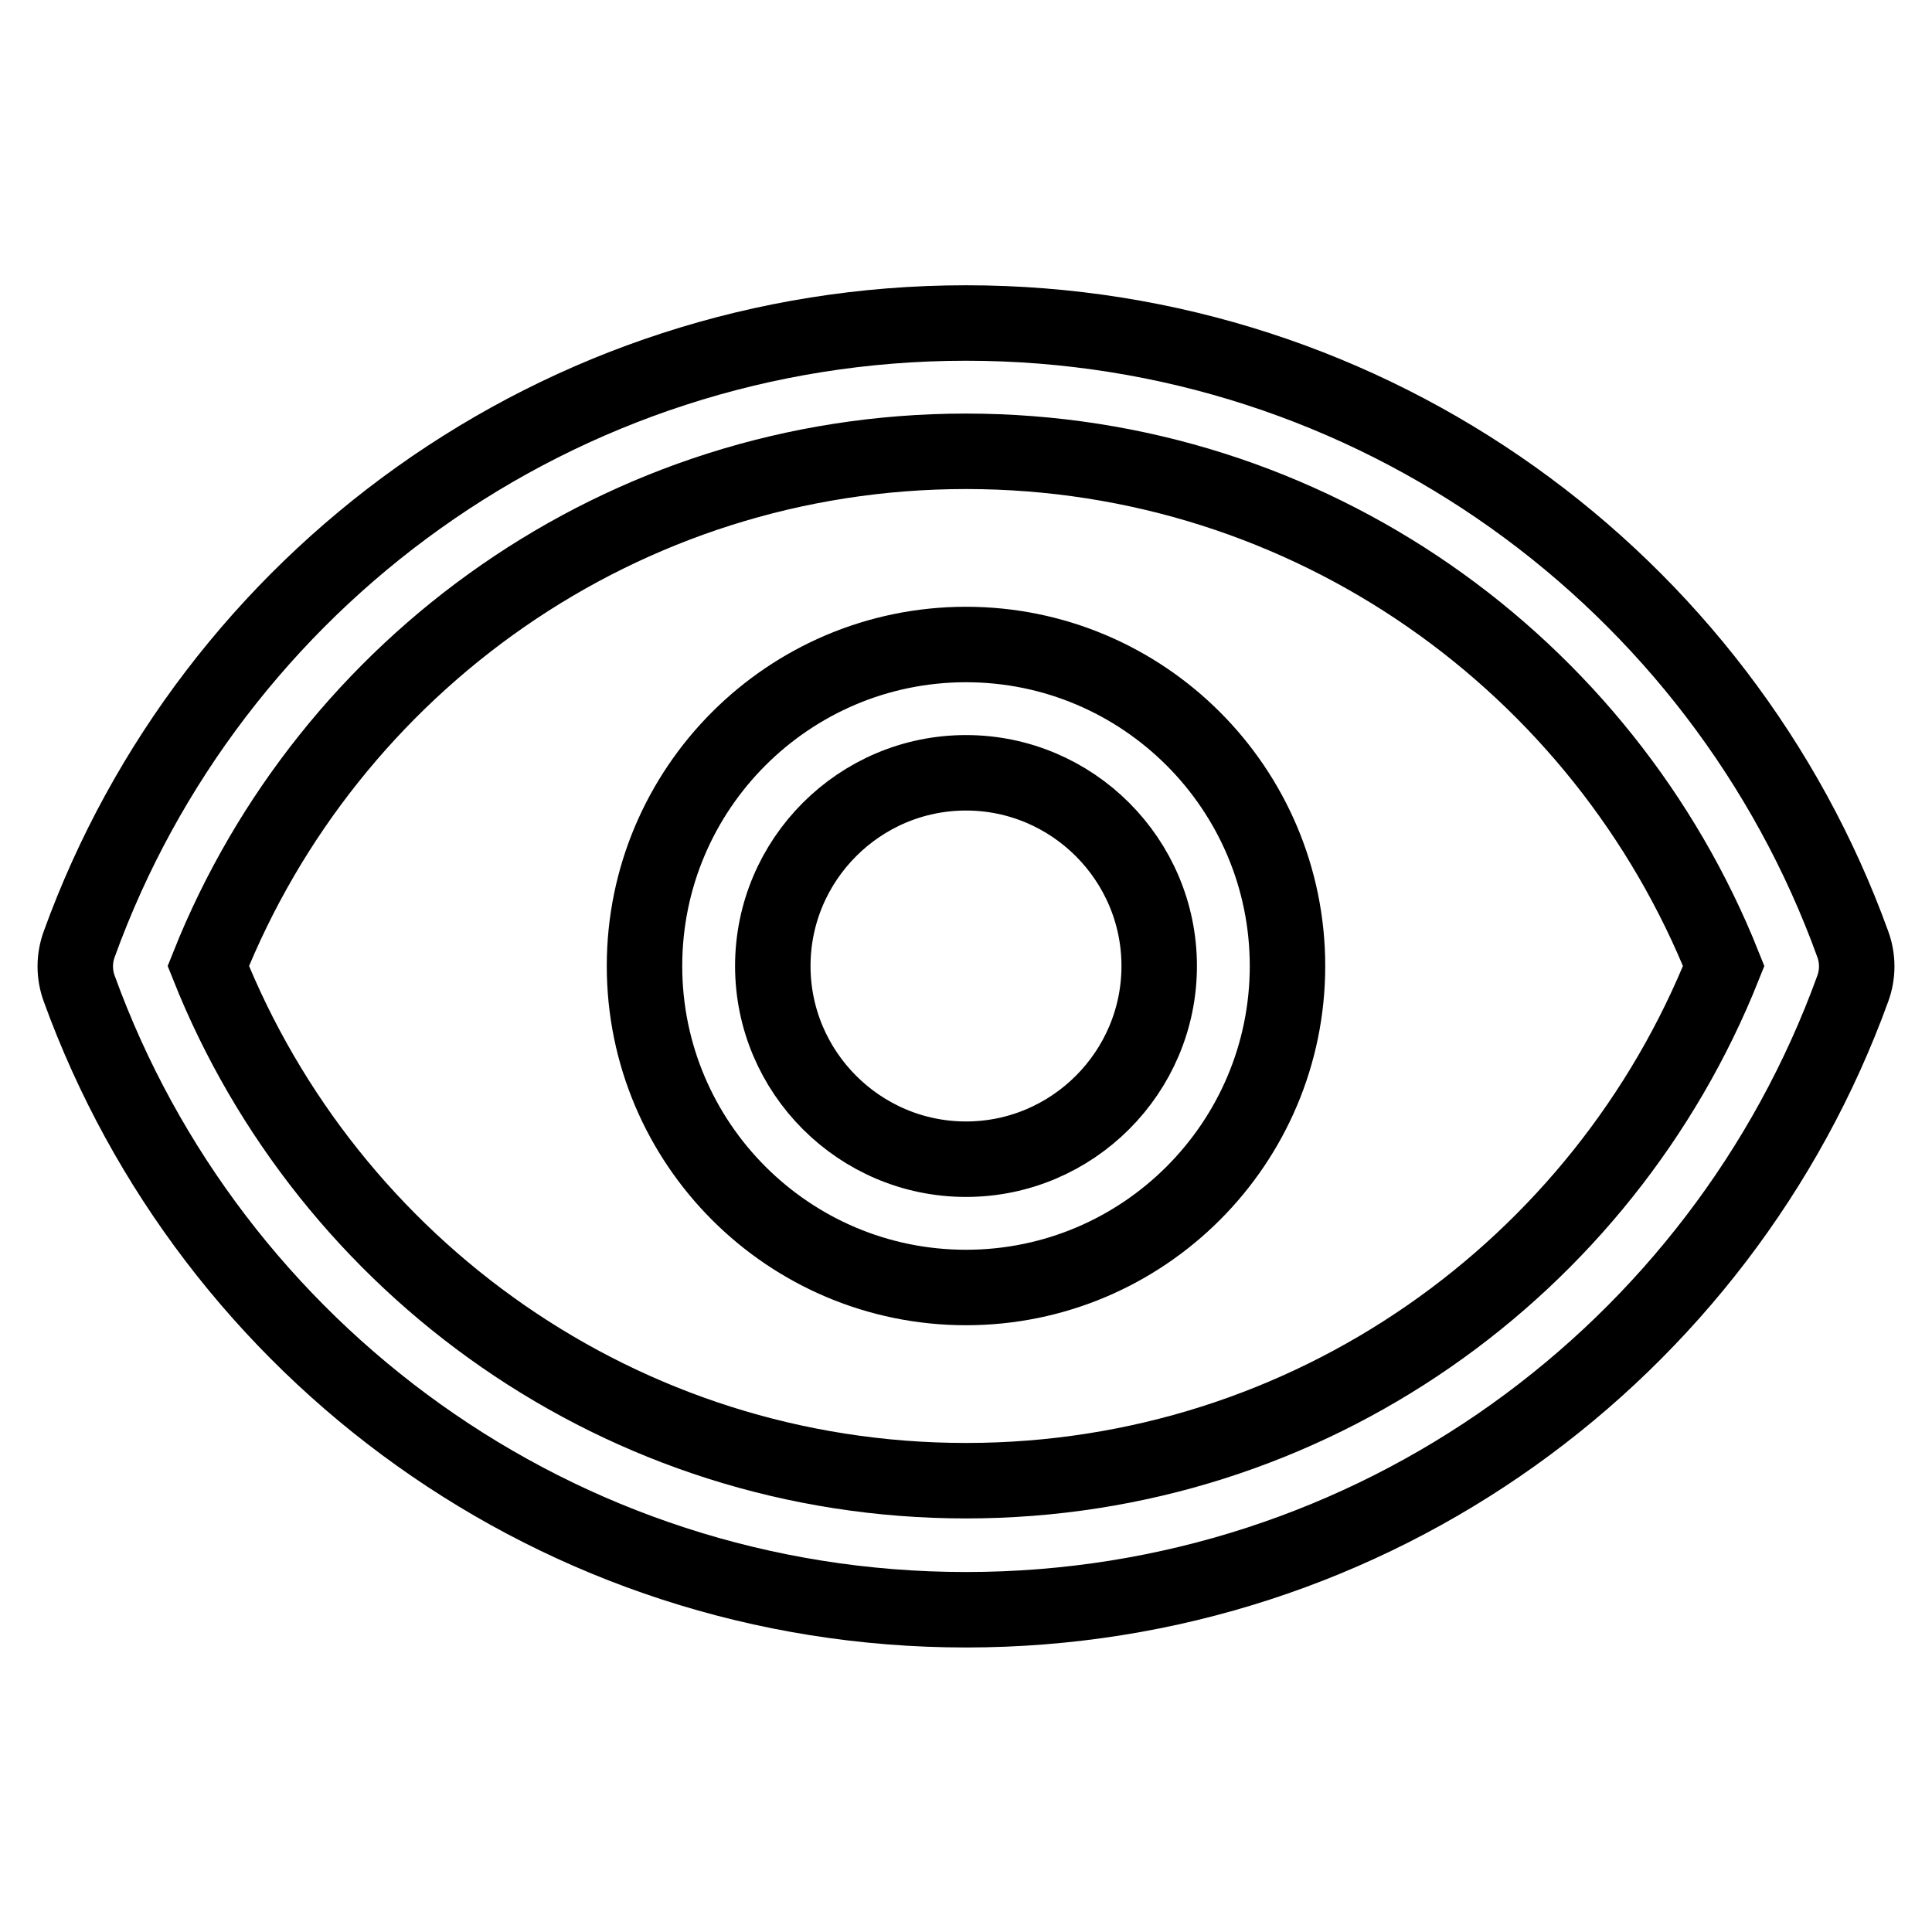 <?xml version="1.0" encoding="utf-8"?>
<!-- Svg Vector Icons : http://www.onlinewebfonts.com/icon -->
<!DOCTYPE svg PUBLIC "-//W3C//DTD SVG 1.1//EN" "http://www.w3.org/Graphics/SVG/1.1/DTD/svg11.dtd">
<svg version="1.1" xmlns="http://www.w3.org/2000/svg" xmlns:xlink="http://www.w3.org/1999/xlink" x="0px" y="0px" viewBox="0 0 256 256" enable-background="new 0 0 256 256" xml:space="preserve">
<g> <path stroke-width="10" fill-opacity="0" stroke="#000000"  d="M128,42.8C74,42.8,27.9,77,10.5,125.1c-0.7,1.9-0.7,4,0,5.9c17.4,48,63.4,82.3,117.5,82.3 s100.1-34.3,117.5-82.3c0.7-1.9,0.7-4,0-5.9C228.1,77,182,42.8,128,42.8z M128,196.2c-45.6,0-84.5-28.3-100.4-68.2 C43.5,88.1,82.4,59.8,128,59.8c45.6,0,84.5,28.3,100.4,68.2C212.5,167.9,173.6,196.2,128,196.2z M128,85.4 c-23.5,0-42.6,19.1-42.6,42.6s19.1,42.6,42.6,42.6s42.6-19.1,42.6-42.6S151.5,85.4,128,85.4z M128,153.6 c-14.1,0-25.6-11.5-25.6-25.6c0-14.1,11.5-25.6,25.6-25.6c14.1,0,25.6,11.5,25.6,25.6C153.6,142.1,142.1,153.6,128,153.6z"/></g>
</svg>